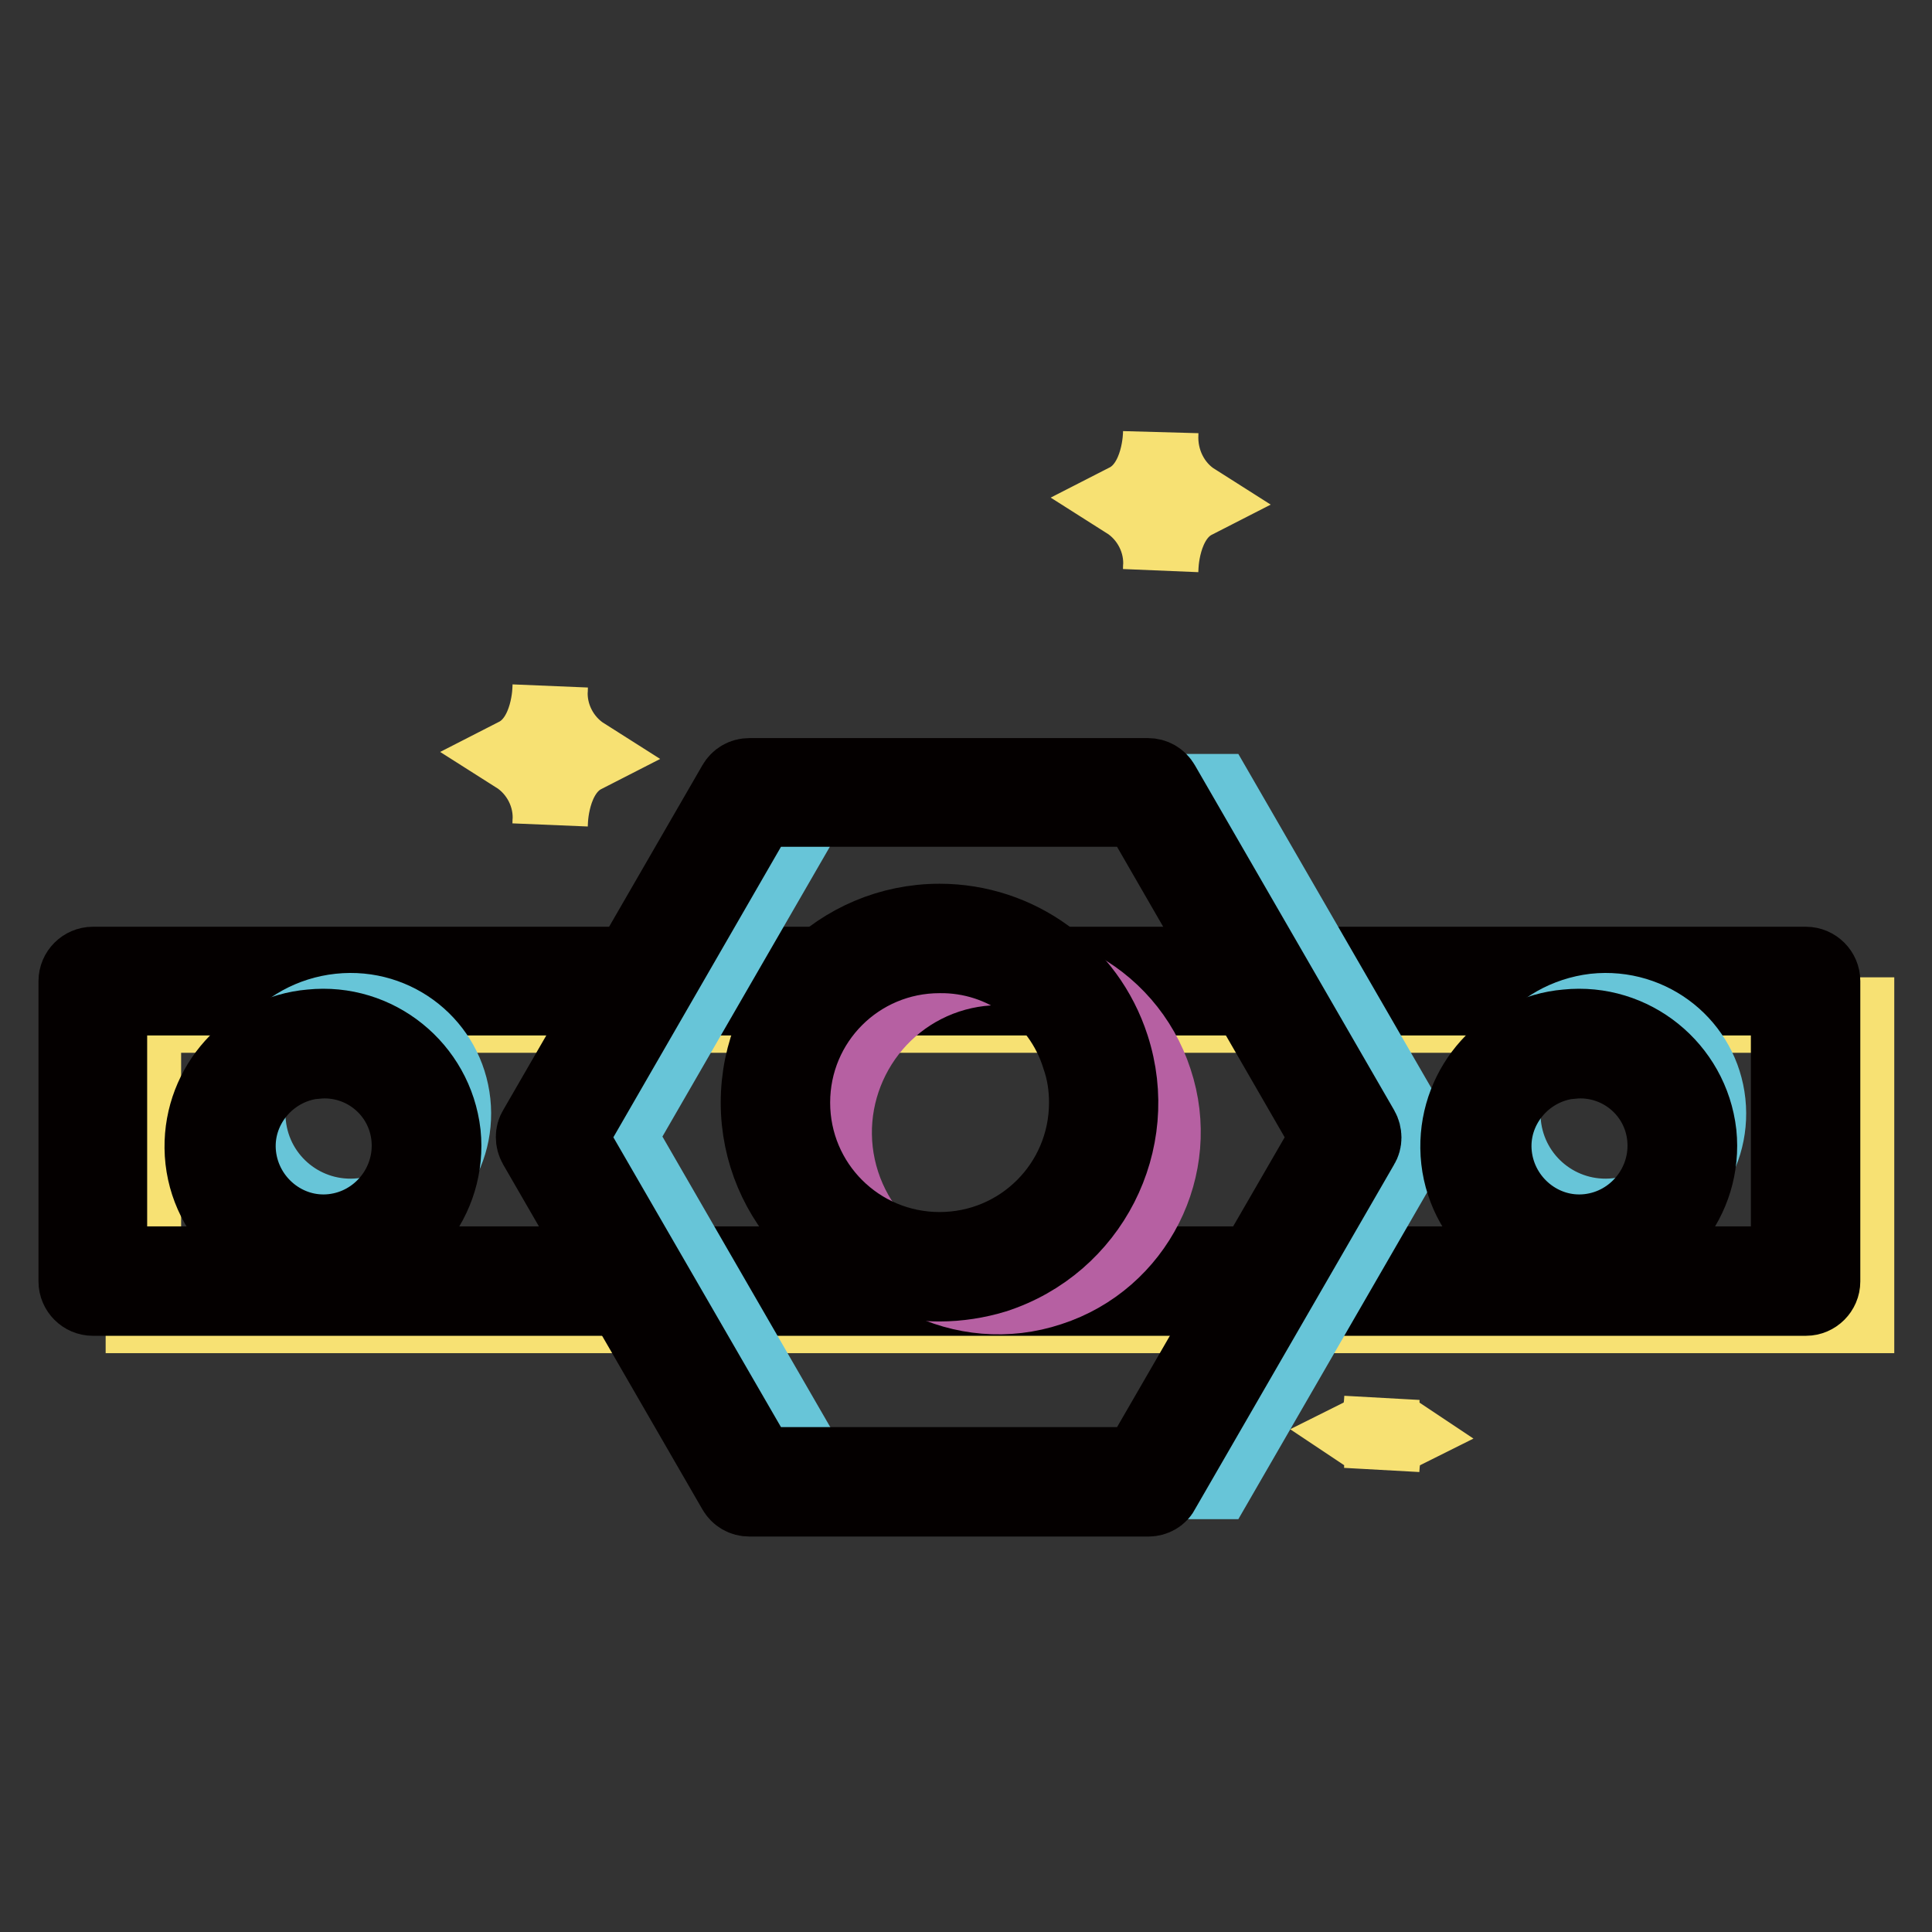 <?xml version="1.0" encoding="utf-8"?>
<!-- Svg Vector Icons : http://www.onlinewebfonts.com/icon -->
<!DOCTYPE svg PUBLIC "-//W3C//DTD SVG 1.1//EN" "http://www.w3.org/Graphics/SVG/1.1/DTD/svg11.dtd">
<svg version="1.1" xmlns="http://www.w3.org/2000/svg" xmlns:xlink="http://www.w3.org/1999/xlink" x="0px" y="0px" viewBox="0 0 256 256" enable-background="new 0 0 256 256" xml:space="preserve">
<rect x="0" y="0" width="256" height="256" fill="#333333" stroke="none"/>
<g> <path stroke-width="10" fill-opacity="0" stroke="#f7e173"  d="M19,134.5h227v39.8H19V134.5z"/> <path stroke-width="10" fill-opacity="0" stroke="#040000"  d="M239.3,172h-227c-1.2,0-2.2-1-2.2-2.2l0,0V130c0-1.2,1-2.2,2.2-2.2h227c1.2,0,2.2,1,2.2,2.2l0,0v39.8 C241.5,171,240.5,172,239.3,172L239.3,172z M14.5,167.5H237v-35.3H14.5V167.5z"/> <path stroke-width="10" fill-opacity="0" stroke="#f7e173"  d="M153.8,57.4c0,0,0,6.7-4.5,9c3,1.9,4.8,5.4,4.5,9c0,0,0-6.7,4.5-9C155.3,64.5,153.6,61,153.8,57.4z  M72.9,91.1c0,0,0,6.7-4.5,9c3,1.9,4.8,5.4,4.5,9c0,0,0-6.7,4.5-9C74.4,98.2,72.6,94.7,72.9,91.1z M183.1,185.5c0,0,0,3.4-2.2,4.5 c1.5,1,2.4,2.7,2.2,4.5c0,0,0-3.4,2.2-4.5C183.8,189,182.9,187.3,183.1,185.5z"/> <path stroke-width="10" fill-opacity="0" stroke="#ffffff"  d="M152.2,104.9H99.3l-26.4,45.7l26.4,45.7h52.8l26.4-45.7L152.2,104.9z"/> <path stroke-width="10" fill-opacity="0" stroke="#67c5d8"  d="M161.2,104.9h-52.8l-26.4,45.7l26.4,45.7h52.8l26.4-45.7L161.2,104.9z"/> <path stroke-width="10" fill-opacity="0" stroke="#040000"  d="M152.2,198.6H99.3c-0.8,0-1.5-0.4-1.9-1.1L71,151.8c-0.4-0.7-0.4-1.6,0-2.2l26.4-45.7 c0.4-0.7,1.1-1.1,1.9-1.1h52.8c0.8,0,1.5,0.4,1.9,1.1l26.4,45.7c0.4,0.7,0.4,1.6,0,2.2l-26.4,45.7 C153.7,198.2,152.9,198.6,152.2,198.6z M100.6,194.1h50.3l25.1-43.4l-25.1-43.5h-50.3l-25.1,43.5L100.6,194.1z"/> <path stroke-width="10" fill-opacity="0" stroke="#ffffff"  d="M103.8,152.9c3.7,11.4,16,17.7,27.5,13.9c11.4-3.7,17.7-16,13.9-27.5c0,0,0,0,0,0 c-3.7-11.4-16-17.7-27.5-13.9C106.3,129.1,100.1,141.4,103.8,152.9C103.8,152.9,103.8,152.9,103.8,152.9z"/> <path stroke-width="10" fill-opacity="0" stroke="#b660a2"  d="M111.6,156.8c3.7,11.4,16.1,17.7,27.5,13.9c11.4-3.7,17.7-16.1,13.9-27.5l0,0c-3.7-11.4-16-17.7-27.5-13.9 C114.1,133.1,107.9,145.4,111.6,156.8C111.6,156.8,111.6,156.8,111.6,156.8z"/> <path stroke-width="10" fill-opacity="0" stroke="#040000"  d="M124.5,170.1c-13.3,0-24-10.8-24-24c0-13.3,10.8-24,24-24c10.4,0,19.6,6.7,22.8,16.6 c4.1,12.6-2.8,26.2-15.5,30.3C129.5,169.7,127,170.1,124.5,170.1z M124.5,126.6c-10.8,0-19.5,8.7-19.5,19.5 c0,10.8,8.7,19.5,19.5,19.5c10.8,0,19.5-8.7,19.5-19.5c0-2.1-0.3-4.1-1-6.1C140.5,132,133,126.5,124.5,126.6z"/> <path stroke-width="10" fill-opacity="0" stroke="#ffffff"  d="M29.4,153.3c0.8,7.5,7.5,12.9,15,12.1c7.5-0.8,12.9-7.5,12.1-15l0,0c-0.8-7.5-7.5-12.9-15-12.1 C34,139.1,28.6,145.8,29.4,153.3z"/> <path stroke-width="10" fill-opacity="0" stroke="#67c5d8"  d="M32.9,149c0.8,7.5,7.5,12.9,15,12.1c7.5-0.8,12.9-7.5,12.1-15c0,0,0,0,0,0c-0.8-7.5-7.5-12.9-15-12.1 C37.5,134.8,32,141.5,32.9,149z"/> <path stroke-width="10" fill-opacity="0" stroke="#040000"  d="M42.9,167.7c-8.8,0.1-16-6.9-16.1-15.6c-0.1-8.3,6.2-15.3,14.4-16c8.7-0.9,16.5,5.4,17.5,14.1 c0.9,8.7-5.4,16.5-14.1,17.5C44.1,167.7,43.5,167.7,42.9,167.7L42.9,167.7z M41.7,140.6c-6.2,0.7-10.8,6.3-10.1,12.5 s6.3,10.8,12.5,10.1c6.2-0.7,10.7-6.3,10.1-12.5c-0.6-6.2-6.1-10.7-12.3-10.1C41.9,140.5,41.8,140.5,41.7,140.6z"/> <path stroke-width="10" fill-opacity="0" stroke="#ffffff"  d="M195.8,153.3c0.8,7.5,7.5,12.9,15,12.1c7.5-0.8,12.9-7.5,12.1-15l0,0c-0.8-7.5-7.5-12.9-15-12.1 C200.4,139.1,194.9,145.8,195.8,153.3z"/> <path stroke-width="10" fill-opacity="0" stroke="#67c5d8"  d="M199.2,149c0.8,7.5,7.5,12.9,15,12.1c7.5-0.8,12.9-7.5,12.1-15c-0.8-7.5-7.5-12.9-15-12.1 C203.8,134.9,198.4,141.6,199.2,149z"/> <path stroke-width="10" fill-opacity="0" stroke="#040000"  d="M209.3,167.7c-8.8,0.1-16-6.9-16.1-15.6c-0.1-8.3,6.2-15.3,14.4-16c8.7-0.9,16.5,5.4,17.5,14.1 c0.9,8.7-5.4,16.5-14.1,17.5C210.4,167.7,209.8,167.7,209.3,167.7L209.3,167.7z M208.1,140.6c-6.2,0.7-10.8,6.3-10.1,12.5 c0.7,6.2,6.3,10.8,12.5,10.1c6.2-0.7,10.7-6.3,10.1-12.5c-0.6-6.2-6.1-10.7-12.3-10.1C208.3,140.5,208.2,140.5,208.1,140.6z"/></g>
</svg>